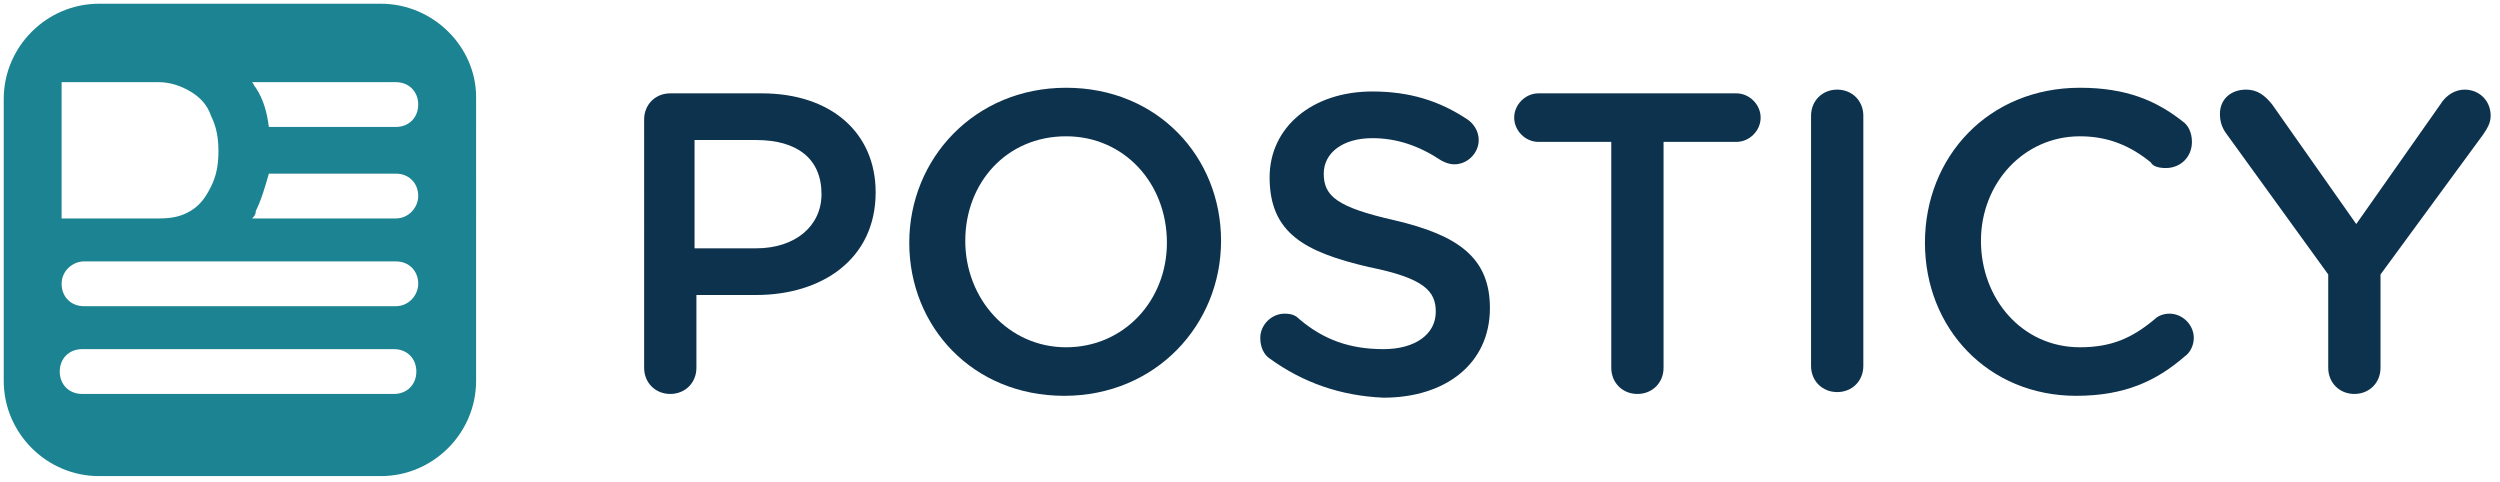 <?xml version="1.0" encoding="UTF-8"?> <!-- Generator: Adobe Illustrator 21.1.0, SVG Export Plug-In . SVG Version: 6.00 Build 0) --> <svg xmlns="http://www.w3.org/2000/svg" xmlns:xlink="http://www.w3.org/1999/xlink" version="1.1" id="Layer_1" x="0px" y="0px" viewBox="0 0 133.9 25.8" style="enable-background:new 0 0 133.9 25.8;" xml:space="preserve"> <style type="text/css"> .st0{fill:#0D324D;} .st1{fill:#1B8391;} </style> <g> <path class="st0" d="M34.5,6.4c0-0.8,0.6-1.4,1.4-1.4h4.9c3.7,0,6.1,2.1,6.1,5.3l0,0c0,3.6-2.9,5.5-6.4,5.5h-3.2v3.9 c0,0.8-0.6,1.4-1.4,1.4c-0.8,0-1.4-0.6-1.4-1.4C34.5,19.7,34.5,6.4,34.5,6.4z M40.5,13.3c2.1,0,3.5-1.2,3.5-2.9l0,0 c0-1.9-1.3-2.9-3.5-2.9h-3.3v5.8C37.2,13.3,40.5,13.3,40.5,13.3z"></path> <path class="st0" d="M48.7,13L48.7,13c0-4.5,3.5-8.3,8.4-8.3s8.3,3.7,8.3,8.2l0,0c0,4.5-3.5,8.3-8.4,8.3S48.7,17.5,48.7,13z M62.5,13L62.5,13c0-3.2-2.3-5.7-5.4-5.7c-3.2,0-5.4,2.5-5.4,5.6l0,0c0,3.1,2.3,5.7,5.4,5.7S62.5,16.1,62.5,13z"></path> <path class="st0" d="M68,19.2c-0.3-0.2-0.5-0.6-0.5-1.1c0-0.7,0.6-1.3,1.3-1.3c0.4,0,0.6,0.1,0.8,0.3c1.3,1.1,2.7,1.6,4.5,1.6 c1.7,0,2.8-0.8,2.8-2l0,0c0-1.1-0.6-1.8-3.6-2.4c-3.4-0.8-5.3-1.8-5.3-4.8l0,0c0-2.7,2.3-4.6,5.5-4.6c2,0,3.6,0.5,5.1,1.5 c0.3,0.2,0.6,0.6,0.6,1.1c0,0.7-0.6,1.3-1.3,1.3c-0.3,0-0.5-0.1-0.7-0.2c-1.2-0.8-2.4-1.2-3.7-1.2c-1.6,0-2.6,0.8-2.6,1.9l0,0 c0,1.2,0.7,1.8,3.8,2.5c3.4,0.8,5.1,2,5.1,4.7l0,0c0,3-2.4,4.8-5.7,4.8C71.8,21.2,69.8,20.5,68,19.2z"></path> <path class="st0" d="M86.3,7.6h-3.9c-0.7,0-1.3-0.6-1.3-1.3S81.7,5,82.4,5H93c0.7,0,1.3,0.6,1.3,1.3S93.7,7.6,93,7.6h-3.9v12.1 c0,0.8-0.6,1.4-1.4,1.4s-1.4-0.6-1.4-1.4C86.3,19.7,86.3,7.6,86.3,7.6z"></path> <path class="st0" d="M97,6.2c0-0.8,0.6-1.4,1.4-1.4s1.4,0.6,1.4,1.4v13.4c0,0.8-0.6,1.4-1.4,1.4S97,20.4,97,19.6V6.2z"></path> <path class="st0" d="M103.1,13L103.1,13c0-4.6,3.4-8.3,8.3-8.3c2.5,0,4.1,0.7,5.5,1.8c0.3,0.2,0.5,0.6,0.5,1.1 c0,0.8-0.6,1.4-1.4,1.4c-0.4,0-0.7-0.1-0.8-0.3c-1.1-0.9-2.3-1.4-3.8-1.4c-3,0-5.3,2.5-5.3,5.6l0,0c0,3.1,2.2,5.7,5.3,5.7 c1.7,0,2.8-0.5,4-1.5c0.2-0.2,0.5-0.3,0.8-0.3c0.7,0,1.3,0.6,1.3,1.3c0,0.4-0.2,0.8-0.5,1c-1.5,1.3-3.2,2.1-5.8,2.1 C106.5,21.2,103.1,17.6,103.1,13z"></path> <path class="st0" d="M124.7,14.7l-5.5-7.6c-0.2-0.3-0.3-0.6-0.3-1c0-0.8,0.6-1.3,1.4-1.3c0.6,0,1,0.3,1.4,0.8l4.5,6.4l4.5-6.4 c0.3-0.5,0.8-0.8,1.3-0.8c0.8,0,1.4,0.6,1.4,1.4c0,0.4-0.2,0.7-0.4,1l-5.5,7.5v5c0,0.8-0.6,1.4-1.4,1.4s-1.4-0.6-1.4-1.4V14.7z"></path> </g> <path class="st1" d="M20.4,0.2H5.3c-2.8,0-5.1,2.3-5.1,5.1v15.1c0,2.8,2.3,5.1,5.1,5.1h15.1c2.8,0,5.1-2.3,5.1-5.1V5.2 C25.5,2.5,23.2,0.2,20.4,0.2z M12.8,12.8L12.8,12.8C12.8,12.8,12.7,12.8,12.8,12.8C12.8,12.7,12.8,12.7,12.8,12.8z M3.3,4.4h5.2 c0.6,0,1.2,0.2,1.7,0.5c0.5,0.3,0.9,0.7,1.1,1.3c0.3,0.6,0.4,1.2,0.4,1.9s-0.1,1.3-0.4,1.9c-0.3,0.6-0.6,1-1.1,1.3 c-0.5,0.3-1,0.4-1.7,0.4H3.3V4.4z M21.1,21.1H4.4c-0.7,0-1.2-0.5-1.2-1.2c0-0.7,0.5-1.2,1.2-1.2h16.7c0.7,0,1.2,0.5,1.2,1.2 C22.3,20.6,21.8,21.1,21.1,21.1z M21.2,16.4H4.5c-0.7,0-1.2-0.5-1.2-1.2S3.9,14,4.5,14h16.7c0.7,0,1.2,0.5,1.2,1.2 C22.4,15.8,21.9,16.4,21.2,16.4z M21.2,11.7h-7.7c0.1-0.1,0.2-0.2,0.2-0.4c0.3-0.6,0.5-1.3,0.7-2h6.8c0.7,0,1.2,0.5,1.2,1.2 C22.4,11.1,21.9,11.7,21.2,11.7z M21.2,6.8h-6.8c-0.1-0.8-0.3-1.5-0.7-2.1c-0.1-0.1-0.1-0.2-0.2-0.3h7.7c0.7,0,1.2,0.5,1.2,1.2 S21.9,6.8,21.2,6.8z"></path> </svg> 